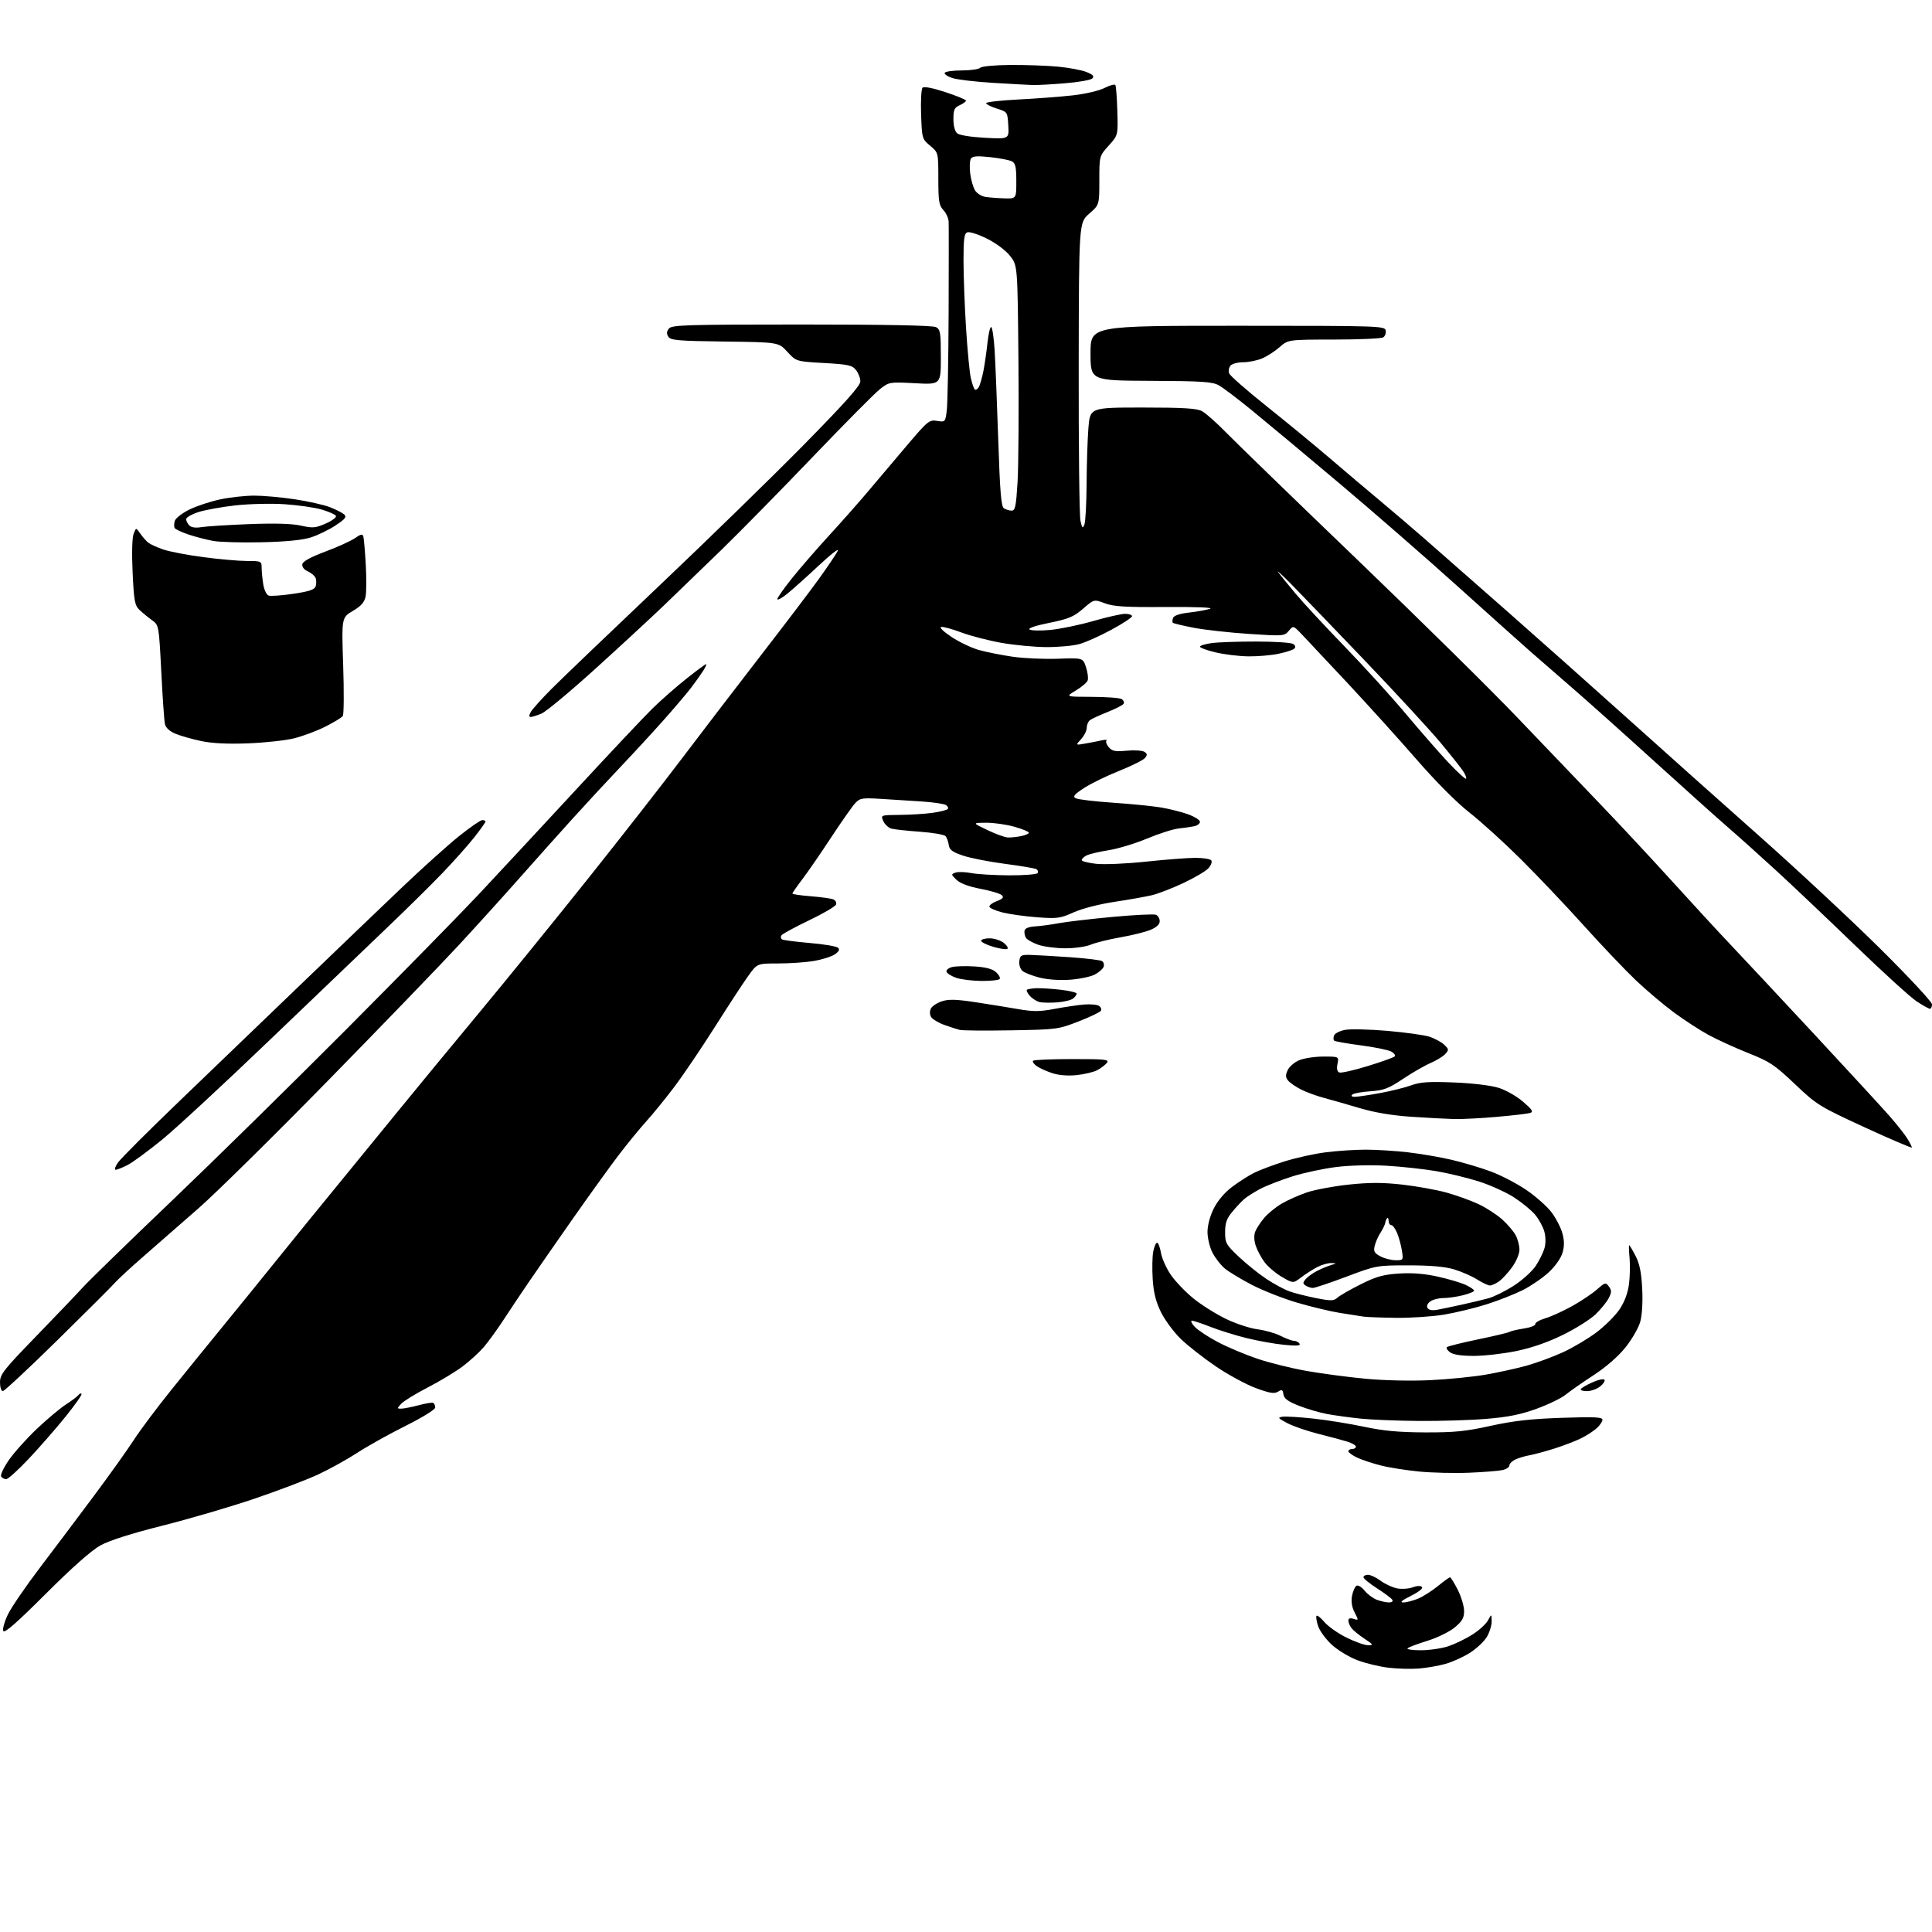 <?xml version="1.0" encoding="UTF-8" standalone="no"?>
<svg 
  version="1.1" 
  xmlns="http://www.w3.org/2000/svg" 
  xmlns:xlink="http://www.w3.org/1999/xlink" 
  xmlns:svg="http://www.w3.org/2000/svg"
  xmlns:rdf="http://www.w3.org/1999/02/22-rdf-syntax-ns#"
  xmlns:cc="http://creativecommons.org/ns#"
  xmlns:dc="http://purl.org/dc/elements/1.1/"
  viewBox="0 0 768 768"
  width="768"
  height="768"
>
<style>svg {background-color: white; }</style>"
<path stroke="none" fill="black" fill-rule="evenodd" d="M564.00,663.27C560.98,663.51 555.58,663.37 552.00,662.95C548.42,662.53 542.84,661.18 539.58,659.96C536.33,658.73 531.74,655.95 529.38,653.78C527.03,651.61 524.58,648.27 523.95,646.35C523.32,644.44 523.05,642.61 523.36,642.31C523.67,642.00 525.08,643.13 526.50,644.82C527.92,646.50 531.83,649.26 535.20,650.94C538.57,652.62 542.44,654.00 543.80,654.00C546.08,654.00 545.96,653.79 542.39,651.41C540.25,649.99 537.94,648.11 537.25,647.22C536.56,646.34 536.00,645.00 536.00,644.24C536.00,643.30 536.66,643.08 538.07,643.52C540.10,644.17 540.11,644.11 538.48,640.97C537.38,638.83 537.03,636.64 537.45,634.41C537.80,632.57 538.58,630.76 539.20,630.37C539.83,629.99 541.26,630.83 542.42,632.28C543.56,633.70 545.77,635.35 547.32,635.94C548.86,636.52 551.03,637.00 552.12,637.00C553.30,637.00 553.84,636.56 553.45,635.92C553.08,635.32 550.35,633.28 547.39,631.39C544.43,629.49 542.00,627.50 542.00,626.97C542.00,626.44 542.81,626.00 543.81,626.00C544.80,626.00 547.08,627.08 548.86,628.40C550.65,629.72 553.61,631.08 555.43,631.42C557.26,631.76 560.01,631.57 561.54,630.99C563.22,630.35 564.69,630.29 565.24,630.84C565.78,631.38 564.05,632.79 560.88,634.37C557.25,636.18 556.30,637.00 557.84,637.00C559.06,637.00 561.70,636.32 563.71,635.48C565.71,634.64 569.26,632.39 571.59,630.48C573.93,628.57 576.09,627.00 576.40,627.00C576.71,627.00 578.10,629.24 579.48,631.97C580.87,634.70 582.00,638.49 582.00,640.39C582.00,643.18 581.26,644.46 578.25,646.95C576.19,648.65 571.35,651.02 567.50,652.22C563.65,653.41 560.07,654.75 559.55,655.20C559.03,655.64 561.37,656.00 564.77,656.00C568.16,656.00 573.08,655.28 575.72,654.41C578.35,653.53 582.65,651.45 585.28,649.78C587.92,648.11 590.71,645.57 591.49,644.12C592.92,641.50 592.92,641.50 592.96,644.50C592.98,646.15 592.10,648.97 591.00,650.77C589.90,652.57 586.87,655.40 584.25,657.06C581.64,658.72 577.25,660.70 574.50,661.45C571.75,662.21 567.02,663.03 564.00,663.27zM18.19,633.57C6.36,645.37 1.71,649.42 1.29,648.31C0.96,647.46 1.83,644.46 3.22,641.63C4.60,638.80 10.36,630.42 16.00,622.99C21.64,615.57 31.29,602.75 37.43,594.50C43.58,586.25 50.64,576.35 53.13,572.50C55.62,568.65 62.17,559.88 67.70,553.00C73.22,546.12 82.35,534.88 87.98,528.00C93.61,521.12 103.29,509.20 109.49,501.50C115.70,493.80 126.33,480.71 133.14,472.41C139.94,464.10 151.33,450.15 158.46,441.41C165.59,432.66 180.02,415.15 190.53,402.50C201.04,389.85 220.41,366.00 233.57,349.50C246.73,333.00 263.57,311.45 271.00,301.61C278.43,291.78 292.39,273.54 302.02,261.08C311.66,248.63 322.29,234.63 325.63,229.97C328.98,225.31 332.30,220.38 333.02,219.00C333.74,217.63 330.32,220.27 325.42,224.86C320.51,229.45 314.81,234.55 312.75,236.19C310.69,237.83 309.00,238.71 309.00,238.15C309.00,237.59 311.64,233.84 314.87,229.82C318.10,225.79 324.66,218.22 329.45,213.00C334.25,207.78 341.17,199.95 344.84,195.61C348.50,191.27 355.49,183.00 360.37,177.25C368.84,167.26 369.40,166.80 372.51,167.31C375.73,167.83 375.77,167.79 376.36,163.17C376.69,160.60 377.01,143.20 377.09,124.50C377.16,105.80 377.17,89.40 377.10,88.06C377.04,86.72 376.09,84.66 375.00,83.50C373.27,81.65 373.00,79.99 373.00,71.01C373.00,60.65 373.00,60.65 369.75,57.93C366.55,55.26 366.49,55.07 366.15,45.51C365.96,40.17 366.22,35.38 366.73,34.87C367.31,34.29 370.78,34.96 375.83,36.63C380.32,38.11 384.00,39.62 384.00,40.00C384.00,40.37 382.88,41.19 381.50,41.82C379.38,42.78 379.00,43.63 379.00,47.36C379.00,50.07 379.58,52.24 380.52,53.02C381.40,53.75 386.09,54.49 391.58,54.78C401.11,55.28 401.11,55.28 400.81,49.89C400.50,44.51 400.49,44.50 396.25,43.16C393.91,42.42 392.00,41.45 392.00,41.01C392.00,40.56 397.74,39.91 404.75,39.55C411.76,39.20 421.48,38.46 426.35,37.92C431.35,37.36 436.88,36.08 439.05,34.97C441.16,33.90 443.11,33.37 443.38,33.81C443.65,34.24 444.00,38.91 444.16,44.18C444.44,53.77 444.44,53.77 440.72,57.89C437.00,62.01 437.00,62.01 437.00,71.73C437.00,81.45 437.00,81.45 432.95,84.97C428.89,88.50 428.89,88.50 428.80,146.00C428.75,177.62 429.06,205.07 429.50,207.00C430.17,210.01 430.39,210.22 431.07,208.50C431.50,207.40 431.89,200.20 431.94,192.50C431.98,184.80 432.30,174.79 432.65,170.25C433.30,162.00 433.30,162.00 454.20,162.00C470.37,162.00 475.71,162.32 477.80,163.43C479.28,164.21 483.65,168.08 487.50,172.03C491.35,175.97 514.75,198.66 539.50,222.43C564.25,246.21 592.83,274.39 603.00,285.05C613.17,295.71 627.80,310.99 635.50,319.00C643.20,327.01 656.22,340.98 664.43,350.03C672.64,359.09 683.22,370.57 687.93,375.53C692.64,380.50 707.57,396.48 721.11,411.03C734.64,425.59 748.08,440.20 750.99,443.50C753.89,446.80 757.10,450.85 758.13,452.50C759.15,454.15 759.99,455.79 760.00,456.14C760.00,456.49 751.57,452.89 741.26,448.14C723.10,439.76 722.25,439.24 713.51,430.95C705.42,423.27 703.53,422.01 695.00,418.63C689.77,416.55 682.64,413.29 679.14,411.39C675.65,409.48 669.45,405.45 665.37,402.44C661.29,399.42 654.53,393.70 650.33,389.73C646.14,385.75 636.83,375.98 629.65,368.00C622.47,360.02 611.15,348.10 604.51,341.50C597.87,334.90 588.69,326.57 584.12,323.00C579.06,319.04 570.87,310.82 563.20,302.00C556.26,294.02 543.86,280.30 535.64,271.50C527.42,262.70 519.21,253.96 517.40,252.07C514.11,248.64 514.11,248.64 512.30,250.78C510.55,252.86 510.13,252.89 496.50,251.99C488.80,251.49 478.95,250.39 474.60,249.56C470.26,248.72 466.49,247.83 466.23,247.56C465.97,247.30 466.01,246.43 466.31,245.62C466.67,244.69 468.98,243.92 472.69,243.50C475.88,243.14 479.62,242.47 481.00,242.00C482.50,241.49 475.51,241.21 463.50,241.29C447.27,241.41 442.69,241.13 439.20,239.81C434.89,238.20 434.89,238.20 430.53,241.98C426.81,245.19 424.80,246.03 417.11,247.59C411.59,248.70 408.53,249.74 409.28,250.24C409.95,250.69 413.65,250.77 417.50,250.41C421.35,250.05 429.00,248.47 434.50,246.89C440.00,245.31 445.74,244.01 447.25,244.01C448.76,244.00 450.00,244.43 450.00,244.95C450.00,245.47 446.29,247.91 441.75,250.36C437.21,252.82 431.48,255.38 429.00,256.05C426.52,256.72 420.68,257.25 416.00,257.23C411.32,257.21 403.29,256.46 398.14,255.55C392.99,254.64 385.81,252.78 382.18,251.42C378.55,250.05 374.93,249.06 374.13,249.22C373.31,249.38 375.12,251.13 378.23,253.19C381.29,255.22 386.20,257.56 389.15,258.39C392.09,259.21 398.10,260.41 402.50,261.05C406.90,261.69 414.99,262.05 420.49,261.86C430.48,261.50 430.48,261.50 431.71,265.24C432.39,267.30 432.68,269.67 432.36,270.50C432.04,271.34 429.92,273.14 427.64,274.50C423.50,276.98 423.50,276.98 434.00,277.01C439.77,277.02 445.12,277.42 445.88,277.90C446.64,278.38 446.98,279.22 446.65,279.77C446.31,280.31 443.44,281.78 440.27,283.04C437.10,284.30 433.94,285.76 433.25,286.29C432.56,286.81 432.00,288.17 432.00,289.31C432.00,290.44 430.99,292.47 429.75,293.82C427.50,296.27 427.50,296.27 431.50,295.56C433.70,295.18 436.62,294.61 438.00,294.29C439.38,293.98 440.20,294.04 439.83,294.44C439.46,294.84 439.89,296.02 440.77,297.05C442.11,298.61 443.33,298.84 447.94,298.41C451.00,298.13 454.15,298.34 454.94,298.87C456.09,299.66 456.13,300.14 455.13,301.34C454.45,302.16 449.80,304.47 444.80,306.47C439.80,308.47 433.54,311.53 430.88,313.28C427.01,315.81 426.35,316.62 427.59,317.31C428.45,317.79 435.08,318.59 442.32,319.08C449.57,319.58 458.20,320.43 461.49,320.98C464.79,321.53 469.63,322.74 472.24,323.68C474.86,324.63 477.00,325.97 477.00,326.68C477.00,327.38 475.99,328.18 474.75,328.44C473.51,328.70 470.70,329.11 468.50,329.34C466.30,329.58 460.68,331.38 456.00,333.33C451.32,335.29 444.40,337.39 440.61,337.99C436.81,338.59 432.88,339.53 431.86,340.08C430.83,340.62 430.00,341.45 430.00,341.91C430.00,342.37 432.59,343.03 435.75,343.38C438.91,343.73 447.80,343.34 455.50,342.52C463.20,341.70 472.06,341.02 475.19,341.01C478.32,341.00 481.18,341.48 481.54,342.06C481.90,342.65 481.37,344.03 480.37,345.15C479.36,346.26 474.93,348.88 470.52,350.97C466.11,353.06 460.43,355.26 457.90,355.86C455.37,356.46 448.65,357.65 442.96,358.51C436.97,359.41 430.17,361.16 426.80,362.67C421.44,365.08 420.28,365.23 412.23,364.63C407.42,364.26 401.28,363.41 398.57,362.73C395.87,362.05 393.50,361.04 393.32,360.47C393.13,359.91 394.43,358.90 396.20,358.23C398.63,357.31 399.13,356.73 398.26,355.86C397.63,355.23 393.85,354.10 389.85,353.34C385.18,352.46 381.76,351.19 380.26,349.77C378.06,347.71 378.03,347.53 379.77,346.89C380.80,346.51 383.63,346.59 386.07,347.06C388.50,347.53 395.31,347.93 401.19,347.96C407.07,347.98 412.14,347.58 412.46,347.07C412.77,346.56 412.58,345.86 412.03,345.52C411.48,345.18 405.86,344.22 399.56,343.40C393.25,342.58 385.71,341.10 382.79,340.11C378.60,338.69 377.43,337.82 377.15,335.91C376.96,334.58 376.40,333.00 375.90,332.40C375.41,331.79 370.84,331.00 365.75,330.63C360.66,330.27 355.54,329.71 354.37,329.40C353.20,329.09 351.75,327.74 351.14,326.42C350.04,324.00 350.04,324.00 357.77,323.93C362.02,323.89 367.86,323.52 370.74,323.11C373.62,322.70 376.30,322.03 376.71,321.63C377.11,321.22 376.81,320.50 376.03,320.02C375.26,319.54 370.99,318.91 366.56,318.61C362.13,318.31 354.79,317.84 350.26,317.57C342.69,317.11 341.85,317.25 339.95,319.28C338.81,320.50 334.48,326.68 330.32,333.00C326.17,339.32 321.02,346.79 318.88,349.59C316.75,352.39 315.00,354.92 315.00,355.20C315.00,355.48 318.26,355.96 322.25,356.27C326.24,356.58 330.26,357.14 331.19,357.50C332.11,357.87 332.63,358.80 332.33,359.57C332.04,360.35 327.17,363.19 321.51,365.90C315.85,368.61 310.94,371.29 310.60,371.84C310.25,372.40 310.38,373.12 310.89,373.43C311.39,373.74 316.37,374.38 321.96,374.86C327.54,375.33 332.59,376.19 333.16,376.76C333.90,377.50 333.47,378.30 331.73,379.44C330.37,380.33 326.61,381.50 323.38,382.03C320.14,382.56 313.79,382.99 309.26,382.99C301.02,383.00 301.02,383.00 297.59,387.73C295.70,390.33 289.73,399.45 284.33,407.98C278.93,416.52 271.62,427.32 268.09,432.00C264.56,436.68 259.55,442.84 256.95,445.70C254.36,448.56 249.39,454.63 245.91,459.20C242.42,463.76 234.06,475.38 227.32,485.00C220.59,494.62 212.77,505.88 209.96,510.00C207.14,514.12 202.78,520.65 200.27,524.50C197.76,528.35 194.21,533.25 192.39,535.40C190.56,537.54 186.74,541.03 183.91,543.16C181.08,545.29 174.82,549.07 170.00,551.56C165.18,554.04 160.44,556.96 159.46,558.04C157.76,559.92 157.77,560.00 159.60,559.96C160.64,559.93 163.75,559.31 166.50,558.58C169.25,557.84 171.84,557.44 172.25,557.68C172.66,557.92 173.00,558.75 173.00,559.52C173.00,560.31 167.88,563.48 161.25,566.79C154.79,570.01 146.20,574.80 142.16,577.43C138.12,580.06 131.12,583.95 126.60,586.07C122.08,588.18 110.54,592.57 100.94,595.82C91.35,599.07 74.95,603.87 64.50,606.49C52.32,609.55 43.53,612.35 40.00,614.28C36.41,616.25 28.84,622.94 18.19,633.57zM2.46,588.00C1.72,588.00 0.82,587.51 0.45,586.92C0.08,586.32 1.45,583.41 3.49,580.45C5.53,577.49 10.51,571.92 14.56,568.07C18.61,564.23 23.85,559.83 26.21,558.30C28.57,556.77 30.81,555.08 31.20,554.54C31.58,554.00 32.13,553.79 32.41,554.08C32.70,554.37 29.87,558.40 26.13,563.05C22.39,567.70 15.83,575.21 11.56,579.75C7.29,584.29 3.19,588.00 2.46,588.00zM584.00,585.43C578.23,585.67 569.29,585.46 564.14,584.96C559.00,584.47 552.08,583.37 548.77,582.52C545.47,581.67 541.24,580.26 539.38,579.38C537.52,578.49 536.00,577.37 536.00,576.89C536.00,576.40 536.67,576.00 537.50,576.00C538.33,576.00 539.00,575.58 539.00,575.08C539.00,574.57 537.54,573.69 535.75,573.12C533.96,572.56 528.78,571.16 524.23,570.02C519.68,568.88 514.06,566.95 511.73,565.72C507.98,563.75 507.77,563.46 509.84,563.17C511.13,562.99 516.68,563.32 522.17,563.92C527.66,564.52 536.73,565.98 542.33,567.18C549.89,568.79 556.09,569.36 566.50,569.40C578.08,569.44 582.57,569.00 592.50,566.81C601.57,564.81 608.46,564.03 620.75,563.61C633.69,563.17 637.00,563.32 637.00,564.35C637.00,565.07 635.99,566.58 634.75,567.71C633.51,568.85 630.70,570.66 628.50,571.75C626.30,572.84 621.58,574.65 618.00,575.79C614.42,576.93 609.92,578.14 608.00,578.49C606.08,578.83 603.49,579.62 602.25,580.23C601.01,580.84 600.00,581.88 600.00,582.55C600.00,583.22 598.76,584.04 597.25,584.38C595.74,584.72 589.77,585.19 584.00,585.43zM564.00,564.85C555.48,564.79 545.00,564.36 540.71,563.91C536.43,563.46 530.49,562.64 527.50,562.09C524.52,561.53 519.47,560.05 516.29,558.79C511.95,557.07 510.42,555.94 510.18,554.28C509.92,552.40 509.59,552.24 508.03,553.21C506.56,554.13 504.78,553.84 499.21,551.78C495.37,550.37 488.24,546.50 483.36,543.20C478.49,539.89 472.21,534.97 469.41,532.27C466.61,529.56 463.05,524.76 461.50,521.60C459.46,517.43 458.56,513.83 458.22,508.50C457.96,504.46 458.05,499.55 458.42,497.58C458.79,495.61 459.48,494.00 459.96,494.00C460.43,494.00 461.13,495.81 461.50,498.02C461.88,500.24 463.64,504.18 465.42,506.77C467.21,509.37 471.26,513.60 474.44,516.18C477.62,518.75 483.43,522.40 487.36,524.30C491.29,526.19 496.93,528.05 499.90,528.42C502.86,528.80 507.01,529.98 509.11,531.05C511.20,532.12 513.59,533.00 514.40,533.00C515.22,533.00 516.20,533.51 516.58,534.13C517.09,534.96 515.41,535.08 510.39,534.58C506.60,534.20 499.90,533.00 495.50,531.91C491.10,530.82 484.68,528.82 481.24,527.47C477.80,526.11 474.46,525.00 473.82,525.00C473.18,525.00 473.68,526.10 474.94,527.44C476.20,528.78 480.35,531.51 484.16,533.52C487.97,535.52 495.01,538.49 499.80,540.11C504.58,541.73 513.45,543.93 519.50,544.99C525.55,546.05 536.12,547.45 543.00,548.09C550.26,548.77 560.95,549.00 568.50,548.64C575.65,548.30 585.55,547.31 590.50,546.46C595.45,545.60 602.75,544.00 606.72,542.91C610.70,541.81 617.22,539.41 621.22,537.58C625.23,535.75 631.28,532.16 634.67,529.60C638.07,527.04 642.20,522.90 643.86,520.39C645.82,517.44 647.11,513.93 647.56,510.37C647.94,507.36 648.03,502.67 647.77,499.95C647.51,497.23 647.44,495.00 647.63,495.00C647.81,495.00 648.95,496.91 650.16,499.25C651.77,502.37 652.48,505.84 652.80,512.27C653.07,517.59 652.76,522.79 652.01,525.46C651.33,527.89 648.67,532.49 646.10,535.68C643.22,539.26 638.37,543.47 633.46,546.67C629.08,549.52 624.12,552.99 622.42,554.37C620.73,555.76 615.56,558.28 610.92,559.97C604.61,562.28 599.62,563.29 591.00,564.01C584.67,564.54 572.52,564.92 564.00,564.85zM1.11,553.00C0.50,553.00 -0.00,551.42 -0.00,549.50C-0.00,546.34 1.43,544.52 14.30,531.25C22.16,523.14 30.60,514.31 33.05,511.62C35.50,508.94 51.22,493.64 68.00,477.62C84.77,461.61 115.98,430.95 137.35,409.50C158.72,388.05 182.35,363.97 189.86,355.98C197.36,347.99 214.72,329.32 228.44,314.48C242.15,299.64 256.10,284.83 259.44,281.57C262.77,278.31 268.79,273.02 272.82,269.82C276.84,266.62 280.38,264.00 280.68,264.00C280.98,264.00 280.43,265.24 279.46,266.75C278.49,268.26 276.32,271.30 274.64,273.50C272.96,275.70 267.98,281.55 263.58,286.50C259.17,291.45 251.50,299.77 246.53,305.00C241.56,310.23 233.00,319.47 227.50,325.55C222.00,331.63 212.55,342.20 206.50,349.05C200.45,355.89 189.68,367.80 182.56,375.50C175.45,383.20 152.05,407.45 130.56,429.39C109.08,451.33 85.88,474.21 79.00,480.24C72.12,486.27 62.29,494.87 57.14,499.35C51.99,503.83 46.80,508.62 45.61,510.00C44.41,511.38 34.16,521.61 22.82,532.75C11.49,543.89 1.71,553.00 1.11,553.00zM630.83,553.00C629.21,553.00 628.11,552.63 628.39,552.17C628.67,551.72 630.73,550.52 632.96,549.52C635.19,548.51 637.35,548.02 637.76,548.43C638.17,548.84 637.44,550.03 636.14,551.09C634.84,552.14 632.45,553.00 630.83,553.00zM585.94,538.99C580.98,539.00 577.72,538.51 576.44,537.58C575.38,536.80 574.80,535.87 575.15,535.51C575.51,535.16 581.06,533.77 587.48,532.44C593.90,531.11 599.60,529.75 600.13,529.42C600.66,529.09 603.22,528.50 605.80,528.10C608.39,527.71 610.41,526.91 610.30,526.34C610.19,525.76 611.99,524.73 614.30,524.04C616.61,523.35 621.39,521.18 624.92,519.21C628.46,517.24 632.90,514.27 634.79,512.61C638.06,509.74 638.30,509.68 639.57,511.43C640.70,512.97 640.68,513.71 639.47,516.06C638.68,517.59 636.33,520.48 634.26,522.47C632.19,524.47 626.37,528.13 621.33,530.61C615.34,533.56 608.91,535.79 602.83,537.05C597.70,538.11 590.10,538.98 585.94,538.99zM555.00,523.86C549.23,523.79 543.38,523.57 542.00,523.37C540.62,523.17 536.35,522.50 532.50,521.88C528.65,521.26 521.00,519.42 515.50,517.79C510.00,516.17 501.95,512.99 497.60,510.73C493.26,508.47 488.40,505.53 486.81,504.19C485.22,502.85 483.03,500.02 481.96,497.91C480.88,495.81 480.00,492.13 480.00,489.74C480.00,487.12 480.98,483.42 482.48,480.42C484.02,477.33 486.77,474.08 489.73,471.84C492.35,469.86 496.30,467.34 498.50,466.23C500.70,465.13 506.18,463.07 510.67,461.66C515.17,460.24 522.58,458.61 527.15,458.04C531.71,457.47 538.83,457.00 542.97,457.01C547.11,457.01 554.55,457.48 559.50,458.04C564.45,458.60 572.33,459.95 577.00,461.03C581.67,462.12 588.79,464.24 592.80,465.75C596.82,467.26 603.12,470.55 606.80,473.07C610.48,475.58 614.95,479.53 616.72,481.86C618.49,484.18 620.45,487.96 621.07,490.25C621.89,493.30 621.89,495.41 621.09,498.09C620.46,500.21 618.14,503.46 615.58,505.82C613.15,508.06 608.54,511.21 605.33,512.83C602.13,514.44 595.67,516.98 591.00,518.47C586.33,519.96 578.67,521.81 574.00,522.59C569.33,523.36 560.77,523.93 555.00,523.86zM571.38,520.64C573.09,520.33 577.43,519.42 581.02,518.63C584.61,517.85 589.37,516.71 591.61,516.11C593.84,515.50 598.42,513.23 601.79,511.06C605.15,508.89 609.06,505.36 610.47,503.22C611.89,501.09 613.45,497.92 613.95,496.19C614.50,494.26 614.47,491.68 613.89,489.55C613.36,487.63 611.71,484.62 610.23,482.86C608.74,481.09 604.96,477.99 601.82,475.96C598.68,473.93 592.37,471.08 587.81,469.63C583.24,468.18 575.54,466.32 570.71,465.51C565.87,464.70 557.09,463.74 551.21,463.40C545.00,463.03 536.60,463.24 531.23,463.90C526.13,464.53 518.25,466.21 513.73,467.64C509.20,469.07 503.48,471.29 501.00,472.59C498.52,473.89 495.60,475.75 494.50,476.73C493.40,477.70 491.26,480.00 489.75,481.83C487.62,484.40 487.00,486.21 487.00,489.79C487.00,494.11 487.37,494.78 492.46,499.59C495.46,502.43 500.40,506.40 503.43,508.41C506.46,510.42 510.64,512.66 512.72,513.39C514.80,514.11 519.53,515.30 523.22,516.03C529.15,517.20 530.16,517.17 531.72,515.79C532.70,514.93 536.88,512.54 541.00,510.48C547.11,507.43 549.92,506.65 556.15,506.25C561.38,505.91 566.27,506.30 571.60,507.49C575.90,508.45 580.89,509.93 582.70,510.80C584.52,511.66 586.00,512.68 586.00,513.07C586.00,513.45 584.00,514.27 581.56,514.88C579.11,515.50 575.60,516.00 573.75,516.00C571.90,516.00 569.55,516.61 568.54,517.35C567.42,518.17 567.00,519.19 567.47,519.96C567.97,520.76 569.39,521.01 571.38,520.64zM521.88,511.98C521.12,511.98 519.85,511.56 519.06,511.06C517.85,510.29 517.84,509.90 518.99,508.51C519.74,507.61 521.73,506.15 523.42,505.28C525.11,504.41 527.61,503.35 528.99,502.93C531.44,502.19 531.44,502.17 529.20,502.09C527.94,502.04 525.46,502.74 523.70,503.65C521.94,504.55 519.05,506.40 517.27,507.75C514.04,510.21 514.04,510.21 509.55,507.58C507.09,506.14 503.99,503.50 502.67,501.73C501.35,499.95 499.78,497.02 499.18,495.21C498.51,493.21 498.42,491.04 498.94,489.66C499.42,488.41 501.02,485.94 502.51,484.17C503.99,482.41 507.11,479.85 509.44,478.49C511.76,477.12 516.25,475.12 519.42,474.03C522.59,472.94 530.13,471.53 536.17,470.89C544.48,470.02 549.67,470.03 557.46,470.90C563.13,471.54 571.04,472.97 575.05,474.08C579.06,475.19 584.81,477.27 587.83,478.70C590.85,480.13 595.08,482.89 597.23,484.82C599.37,486.76 601.78,489.60 602.56,491.13C603.35,492.65 604.00,495.21 604.00,496.80C604.00,498.42 602.71,501.49 601.07,503.74C599.46,505.97 597.11,508.51 595.85,509.39C594.59,510.28 592.97,511.00 592.26,511.00C591.54,511.00 589.24,509.91 587.13,508.58C585.03,507.26 580.91,505.46 577.97,504.58C574.32,503.50 568.61,503.00 559.91,503.00C547.26,503.00 547.10,503.03 535.22,507.50C528.63,509.98 522.63,511.99 521.88,511.98zM554.69,500.96C557.81,501.00 557.86,500.92 557.30,497.25C556.99,495.19 556.14,492.04 555.42,490.25C554.69,488.46 553.63,487.00 553.05,487.00C552.47,487.00 552.00,486.25 552.00,485.33C552.00,484.42 551.74,483.93 551.42,484.24C551.11,484.56 550.75,485.42 550.64,486.16C550.52,486.90 549.68,488.62 548.78,490.00C547.87,491.38 546.84,493.70 546.48,495.17C545.93,497.41 546.28,498.09 548.66,499.38C550.22,500.23 552.93,500.94 554.69,500.96zM45.97,465.00C45.36,465.00 45.81,463.67 46.96,462.05C48.12,460.43 59.04,449.51 71.23,437.80C83.43,426.08 104.90,405.44 118.95,391.92C133.00,378.41 151.25,360.91 159.50,353.05C167.75,345.19 178.09,335.89 182.47,332.38C186.86,328.87 191.02,326.00 191.72,326.00C192.43,326.00 193.00,326.26 193.00,326.58C193.00,326.89 191.00,329.71 188.55,332.83C186.10,335.95 180.36,342.39 175.80,347.14C171.23,351.89 161.19,361.79 153.48,369.14C145.76,376.49 124.84,396.52 106.98,413.66C89.11,430.80 70.00,448.49 64.50,452.98C59.00,457.47 52.83,462.01 50.79,463.07C48.75,464.13 46.58,465.00 45.97,465.00zM578.00,444.84C574.98,444.76 567.33,444.36 561.00,443.93C553.36,443.42 546.48,442.27 540.50,440.49C535.55,439.02 529.12,437.18 526.22,436.41C523.32,435.64 519.24,434.14 517.15,433.08C515.07,432.02 512.77,430.42 512.04,429.54C511.00,428.29 510.96,427.39 511.86,425.42C512.49,424.03 514.56,422.24 516.47,421.45C518.38,420.65 522.71,420.00 526.09,420.00C532.25,420.00 532.25,420.00 531.67,422.91C531.28,424.85 531.53,425.99 532.41,426.33C533.14,426.61 538.19,425.47 543.62,423.80C549.05,422.13 553.89,420.41 554.36,419.97C554.83,419.54 554.22,418.65 553.01,418.00C551.79,417.35 546.32,416.24 540.85,415.53C535.38,414.82 530.64,413.98 530.33,413.66C530.01,413.34 530.01,412.42 530.32,411.60C530.64,410.78 532.61,409.78 534.70,409.39C536.79,408.99 544.35,409.17 551.50,409.78C558.65,410.40 566.18,411.45 568.24,412.11C570.29,412.78 572.91,414.20 574.05,415.26C575.96,417.04 576.00,417.34 574.54,418.96C573.66,419.93 571.04,421.54 568.72,422.54C566.40,423.53 561.46,426.38 557.73,428.86C551.91,432.74 550.10,433.43 544.73,433.80C541.31,434.03 538.07,434.62 537.55,435.11C536.97,435.65 537.36,436.00 538.55,436.00C539.62,436.00 544.10,435.34 548.50,434.53C552.90,433.72 558.52,432.33 561.00,431.43C564.61,430.12 567.98,429.89 578.00,430.30C585.34,430.59 592.66,431.47 595.73,432.43C598.61,433.33 602.97,435.81 605.46,437.97C609.13,441.14 609.65,441.98 608.24,442.42C607.28,442.72 601.33,443.42 595.00,443.97C588.67,444.53 581.02,444.92 578.00,444.84zM428.00,427.37C424.58,427.73 420.94,427.45 418.37,426.62C416.10,425.88 413.29,424.62 412.13,423.80C410.96,422.99 410.31,422.02 410.67,421.66C411.04,421.30 418.06,421.00 426.29,421.00C439.75,421.00 441.11,421.16 439.95,422.57C439.23,423.43 437.49,424.73 436.07,425.46C434.66,426.19 431.02,427.05 428.00,427.37zM402.00,409.57C391.82,409.75 382.60,409.67 381.50,409.40C380.40,409.13 377.59,408.22 375.25,407.37C372.92,406.53 370.59,405.10 370.09,404.19C369.54,403.21 369.53,401.88 370.08,400.86C370.58,399.92 372.53,398.65 374.42,398.03C377.08,397.15 380.07,397.23 387.68,398.38C393.08,399.20 400.76,400.44 404.75,401.14C410.72,402.18 413.28,402.17 419.25,401.04C423.24,400.29 428.52,399.51 431.00,399.31C433.48,399.11 436.12,399.35 436.88,399.86C437.64,400.36 437.97,401.24 437.62,401.80C437.27,402.37 433.28,404.28 428.74,406.04C420.68,409.18 420.09,409.26 402.00,409.57zM767.17,401.00C766.72,401.00 764.32,399.66 761.84,398.02C759.37,396.38 748.37,386.37 737.40,375.77C726.42,365.17 712.29,351.77 705.97,345.98C699.66,340.19 691.13,332.54 687.01,328.98C682.90,325.42 669.55,313.45 657.36,302.39C645.17,291.32 630.57,278.27 624.92,273.39C619.28,268.50 611.83,262.02 608.37,259.00C604.92,255.97 591.83,244.25 579.29,232.95C566.76,221.65 545.57,203.20 532.20,191.95C518.84,180.70 503.32,167.75 497.70,163.17C492.09,158.58 486.15,154.08 484.50,153.17C481.95,151.75 477.90,151.48 457.50,151.39C433.50,151.28 433.50,151.28 433.50,140.39C433.50,129.50 433.50,129.50 491.99,129.50C548.44,129.50 550.49,129.57 550.83,131.38C551.03,132.41 550.59,133.64 549.85,134.11C549.11,134.58 540.30,134.98 530.28,134.98C512.07,135.00 512.07,135.00 508.65,138.00C506.77,139.66 503.62,141.68 501.65,142.50C499.68,143.33 496.30,144.00 494.15,144.00C492.00,144.00 489.73,144.62 489.11,145.37C488.48,146.13 488.26,147.51 488.62,148.44C488.97,149.37 495.62,155.20 503.38,161.39C511.15,167.58 522.46,176.89 528.52,182.07C534.57,187.26 543.57,194.87 548.52,198.99C553.46,203.12 561.55,210.02 566.50,214.34C571.45,218.66 586.06,231.49 598.96,242.85C611.86,254.21 633.69,273.63 647.46,286.01C661.23,298.39 684.65,319.30 699.50,332.47C714.35,345.64 735.84,365.66 747.26,376.96C758.68,388.26 768.01,398.29 768.01,399.25C768.00,400.21 767.63,401.00 767.17,401.00zM420.36,398.45C417.69,398.66 414.53,398.62 413.35,398.36C412.17,398.10 410.41,397.01 409.44,395.94C408.47,394.87 407.91,393.75 408.20,393.47C408.48,393.18 410.24,392.90 412.11,392.83C413.97,392.77 418.31,393.05 421.75,393.46C425.19,393.86 428.00,394.55 428.00,394.98C428.00,395.40 427.37,396.28 426.61,396.91C425.84,397.55 423.03,398.24 420.36,398.45zM390.19,389.94C386.51,389.91 381.96,389.35 380.08,388.69C378.19,388.04 376.47,386.95 376.25,386.29C376.04,385.62 377.03,384.78 378.45,384.42C379.88,384.06 383.94,383.95 387.47,384.18C391.86,384.46 394.53,385.17 395.92,386.43C397.04,387.44 397.71,388.66 397.42,389.13C397.12,389.61 393.87,389.97 390.19,389.94zM425.33,389.46C421.28,389.75 416.38,389.41 413.28,388.63C410.42,387.90 407.36,386.71 406.48,385.99C405.59,385.24 405.03,383.54 405.20,382.09C405.47,379.77 405.91,379.51 409.50,379.59C411.70,379.65 418.76,380.05 425.18,380.49C431.61,380.94 437.41,381.63 438.08,382.05C438.74,382.46 439.02,383.50 438.70,384.35C438.37,385.20 436.76,386.59 435.13,387.43C433.49,388.28 429.08,389.19 425.33,389.46zM400.41,377.22C399.91,377.51 397.36,377.12 394.75,376.35C392.14,375.57 390.00,374.50 390.00,373.97C390.00,373.44 391.53,373.00 393.39,373.00C395.25,373.00 397.80,373.83 399.05,374.84C400.30,375.85 400.91,376.92 400.41,377.22zM423.28,376.96C419.55,376.93 414.74,376.29 412.60,375.52C410.45,374.76 408.32,373.54 407.85,372.82C407.38,372.09 407.12,370.82 407.26,370.00C407.43,369.01 408.88,368.42 411.51,368.25C413.70,368.12 417.98,367.54 421.00,366.97C424.02,366.41 433.57,365.29 442.22,364.49C450.86,363.69 458.62,363.30 459.47,363.63C460.31,363.95 461.00,365.09 461.00,366.16C461.00,367.45 459.78,368.61 457.35,369.63C455.34,370.47 449.97,371.80 445.42,372.60C440.87,373.39 435.55,374.71 433.60,375.52C431.61,376.35 427.11,376.98 423.28,376.96zM400.62,332.91C401.79,332.96 404.16,332.72 405.88,332.38C407.59,332.03 409.00,331.42 409.00,331.01C409.00,330.60 406.38,329.53 403.18,328.63C399.99,327.73 394.92,327.02 391.93,327.05C386.50,327.10 386.50,327.10 392.50,329.96C395.80,331.54 399.46,332.87 400.62,332.91zM582.78,309.55C583.05,309.28 582.54,307.95 581.64,306.58C580.75,305.21 576.66,300.07 572.56,295.14C568.46,290.21 554.84,275.45 542.30,262.34C529.76,249.23 516.61,235.58 513.08,232.00C509.55,228.43 507.32,226.40 508.13,227.50C508.94,228.60 512.05,232.43 515.03,236.00C518.01,239.57 526.78,249.03 534.51,257.00C542.24,264.98 553.28,277.12 559.03,283.99C564.79,290.86 572.38,299.53 575.89,303.26C579.41,306.99 582.51,309.83 582.78,309.55zM98.50,295.50C90.50,295.80 84.32,295.50 79.96,294.58C76.37,293.82 71.77,292.51 69.75,291.67C67.40,290.69 65.89,289.30 65.56,287.82C65.28,286.54 64.62,277.18 64.11,267.00C63.16,248.50 63.16,248.50 60.38,246.50C58.85,245.40 56.63,243.58 55.46,242.46C53.57,240.65 53.25,238.93 52.72,227.62C52.36,220.08 52.52,213.77 53.10,212.25C54.08,209.67 54.08,209.67 55.74,212.08C56.66,213.41 58.10,215.05 58.95,215.72C59.80,216.39 62.52,217.62 65.00,218.46C67.47,219.30 74.65,220.67 80.94,221.49C87.23,222.32 94.99,223.00 98.19,223.00C103.86,223.00 104.00,223.07 104.01,225.75C104.02,227.26 104.31,230.23 104.66,232.34C105.00,234.45 105.95,236.43 106.75,236.73C107.55,237.04 111.97,236.73 116.57,236.05C122.98,235.09 125.06,234.39 125.49,233.04C125.79,232.07 125.79,230.60 125.47,229.78C125.15,228.95 123.76,227.75 122.37,227.12C120.82,226.42 119.98,225.32 120.19,224.26C120.41,223.13 123.53,221.43 129.42,219.23C134.32,217.40 139.61,214.99 141.17,213.88C143.32,212.35 144.11,212.18 144.42,213.18C144.65,213.91 145.08,218.89 145.39,224.26C145.70,229.62 145.67,235.41 145.33,237.12C144.86,239.43 143.56,240.91 140.25,242.86C135.79,245.50 135.79,245.50 136.42,264.50C136.77,274.95 136.70,284.00 136.27,284.62C135.85,285.24 132.69,287.15 129.26,288.88C125.83,290.61 120.20,292.70 116.76,293.53C113.32,294.36 105.10,295.25 98.50,295.50zM211.00,285.00C210.25,285.00 210.24,284.42 210.97,283.06C211.54,281.99 215.28,277.83 219.28,273.81C223.28,269.79 242.46,251.43 261.89,233.00C281.32,214.57 307.30,189.25 319.61,176.73C336.07,159.99 342.00,153.33 342.00,151.59C342.00,150.29 341.21,148.25 340.25,147.07C338.72,145.18 337.14,144.84 327.50,144.30C316.50,143.68 316.50,143.68 313.00,139.86C309.49,136.04 309.49,136.04 288.11,135.77C269.42,135.53 266.58,135.29 265.67,133.83C264.90,132.63 264.98,131.73 265.93,130.58C267.10,129.18 272.97,129.00 318.69,129.00C352.24,129.00 370.80,129.36 372.07,130.04C373.80,130.96 374.00,132.22 374.00,141.98C374.00,152.89 374.00,152.89 363.75,152.34C353.63,151.80 353.45,151.83 349.84,154.65C347.82,156.22 335.84,168.30 323.20,181.50C310.57,194.70 294.21,211.35 286.86,218.50C279.50,225.65 269.21,235.59 263.99,240.60C258.77,245.60 246.40,257.03 236.50,266.00C226.60,274.96 217.05,282.90 215.28,283.65C213.51,284.39 211.58,285.00 211.00,285.00zM496.20,260.91C492.52,260.86 486.69,260.16 483.25,259.34C479.81,258.53 477.00,257.50 477.00,257.07C477.00,256.63 479.09,255.99 481.64,255.64C484.19,255.29 492.18,255.01 499.39,255.02C506.60,255.02 513.17,255.45 513.99,255.97C514.97,256.59 515.14,257.24 514.49,257.85C513.95,258.37 511.12,259.28 508.20,259.89C505.29,260.50 499.89,260.96 496.20,260.91zM104.00,215.56C96.03,215.74 87.37,215.50 84.76,215.03C82.16,214.56 77.78,213.42 75.03,212.51C72.27,211.59 69.76,210.43 69.45,209.91C69.13,209.40 69.15,208.11 69.49,207.04C69.83,205.97 72.45,203.95 75.32,202.54C78.19,201.14 83.68,199.33 87.52,198.51C91.36,197.70 97.42,197.03 101.00,197.02C104.58,197.02 111.83,197.66 117.12,198.46C122.41,199.26 128.71,200.67 131.12,201.60C133.53,202.53 136.09,203.84 136.82,204.50C137.89,205.49 137.24,206.32 133.37,208.88C130.74,210.62 126.32,212.76 123.55,213.64C120.18,214.70 113.67,215.34 104.00,215.56zM80.00,209.55C81.92,209.22 90.43,208.69 98.90,208.35C109.27,207.95 116.03,208.14 119.61,208.94C124.36,210.00 125.42,209.91 129.54,208.09C132.07,206.97 133.87,205.60 133.53,205.05C133.19,204.50 130.67,203.38 127.92,202.57C125.18,201.75 118.56,200.80 113.21,200.44C107.78,200.08 99.09,200.29 93.50,200.91C88.00,201.53 81.36,202.74 78.75,203.60C76.14,204.46 74.00,205.71 74.00,206.38C74.00,207.05 74.56,208.17 75.25,208.87C76.04,209.68 77.78,209.92 80.00,209.55zM402.15,202.98C403.55,203.00 403.91,201.27 404.49,191.75C404.87,185.56 405.03,163.62 404.84,143.00C404.50,105.50 404.50,105.50 401.50,101.71C399.75,99.49 395.92,96.64 392.28,94.84C388.87,93.15 385.38,92.02 384.53,92.35C383.29,92.83 383.00,94.94 383.01,103.72C383.01,109.65 383.47,121.70 384.02,130.50C384.58,139.30 385.43,148.22 385.93,150.33C386.42,152.44 387.11,154.45 387.47,154.80C387.82,155.15 388.52,154.78 389.03,153.97C389.53,153.16 390.38,150.25 390.92,147.50C391.45,144.75 392.18,139.69 392.54,136.25C392.90,132.81 393.56,130.00 394.00,130.00C394.45,130.00 395.07,134.16 395.38,139.25C395.69,144.34 396.34,160.36 396.82,174.84C397.51,195.67 397.98,201.38 399.09,202.08C399.87,202.57 401.24,202.98 402.15,202.98zM399.25,78.85C404.00,79.00 404.00,79.00 404.00,72.04C404.00,66.42 403.66,64.89 402.25,64.14C401.29,63.63 397.41,62.88 393.64,62.47C388.33,61.91 386.59,62.05 385.94,63.10C385.48,63.84 385.36,66.49 385.67,68.98C385.98,71.46 386.85,74.48 387.60,75.68C388.34,76.88 390.20,78.05 391.73,78.28C393.25,78.51 396.64,78.77 399.25,78.85zM410.50,33.80C408.85,33.75 401.77,33.36 394.78,32.94C387.78,32.52 380.46,31.65 378.52,31.01C376.57,30.36 375.24,29.43 375.55,28.92C375.86,28.41 378.93,28.00 382.36,28.00C385.79,28.00 389.07,27.53 389.65,26.95C390.24,26.36 395.44,25.87 401.60,25.82C407.59,25.78 416.10,26.08 420.50,26.49C424.90,26.90 430.04,27.87 431.93,28.64C434.49,29.69 435.07,30.33 434.21,31.19C433.59,31.81 428.67,32.68 423.29,33.11C417.90,33.55 412.15,33.86 410.50,33.80z" />

</svg>